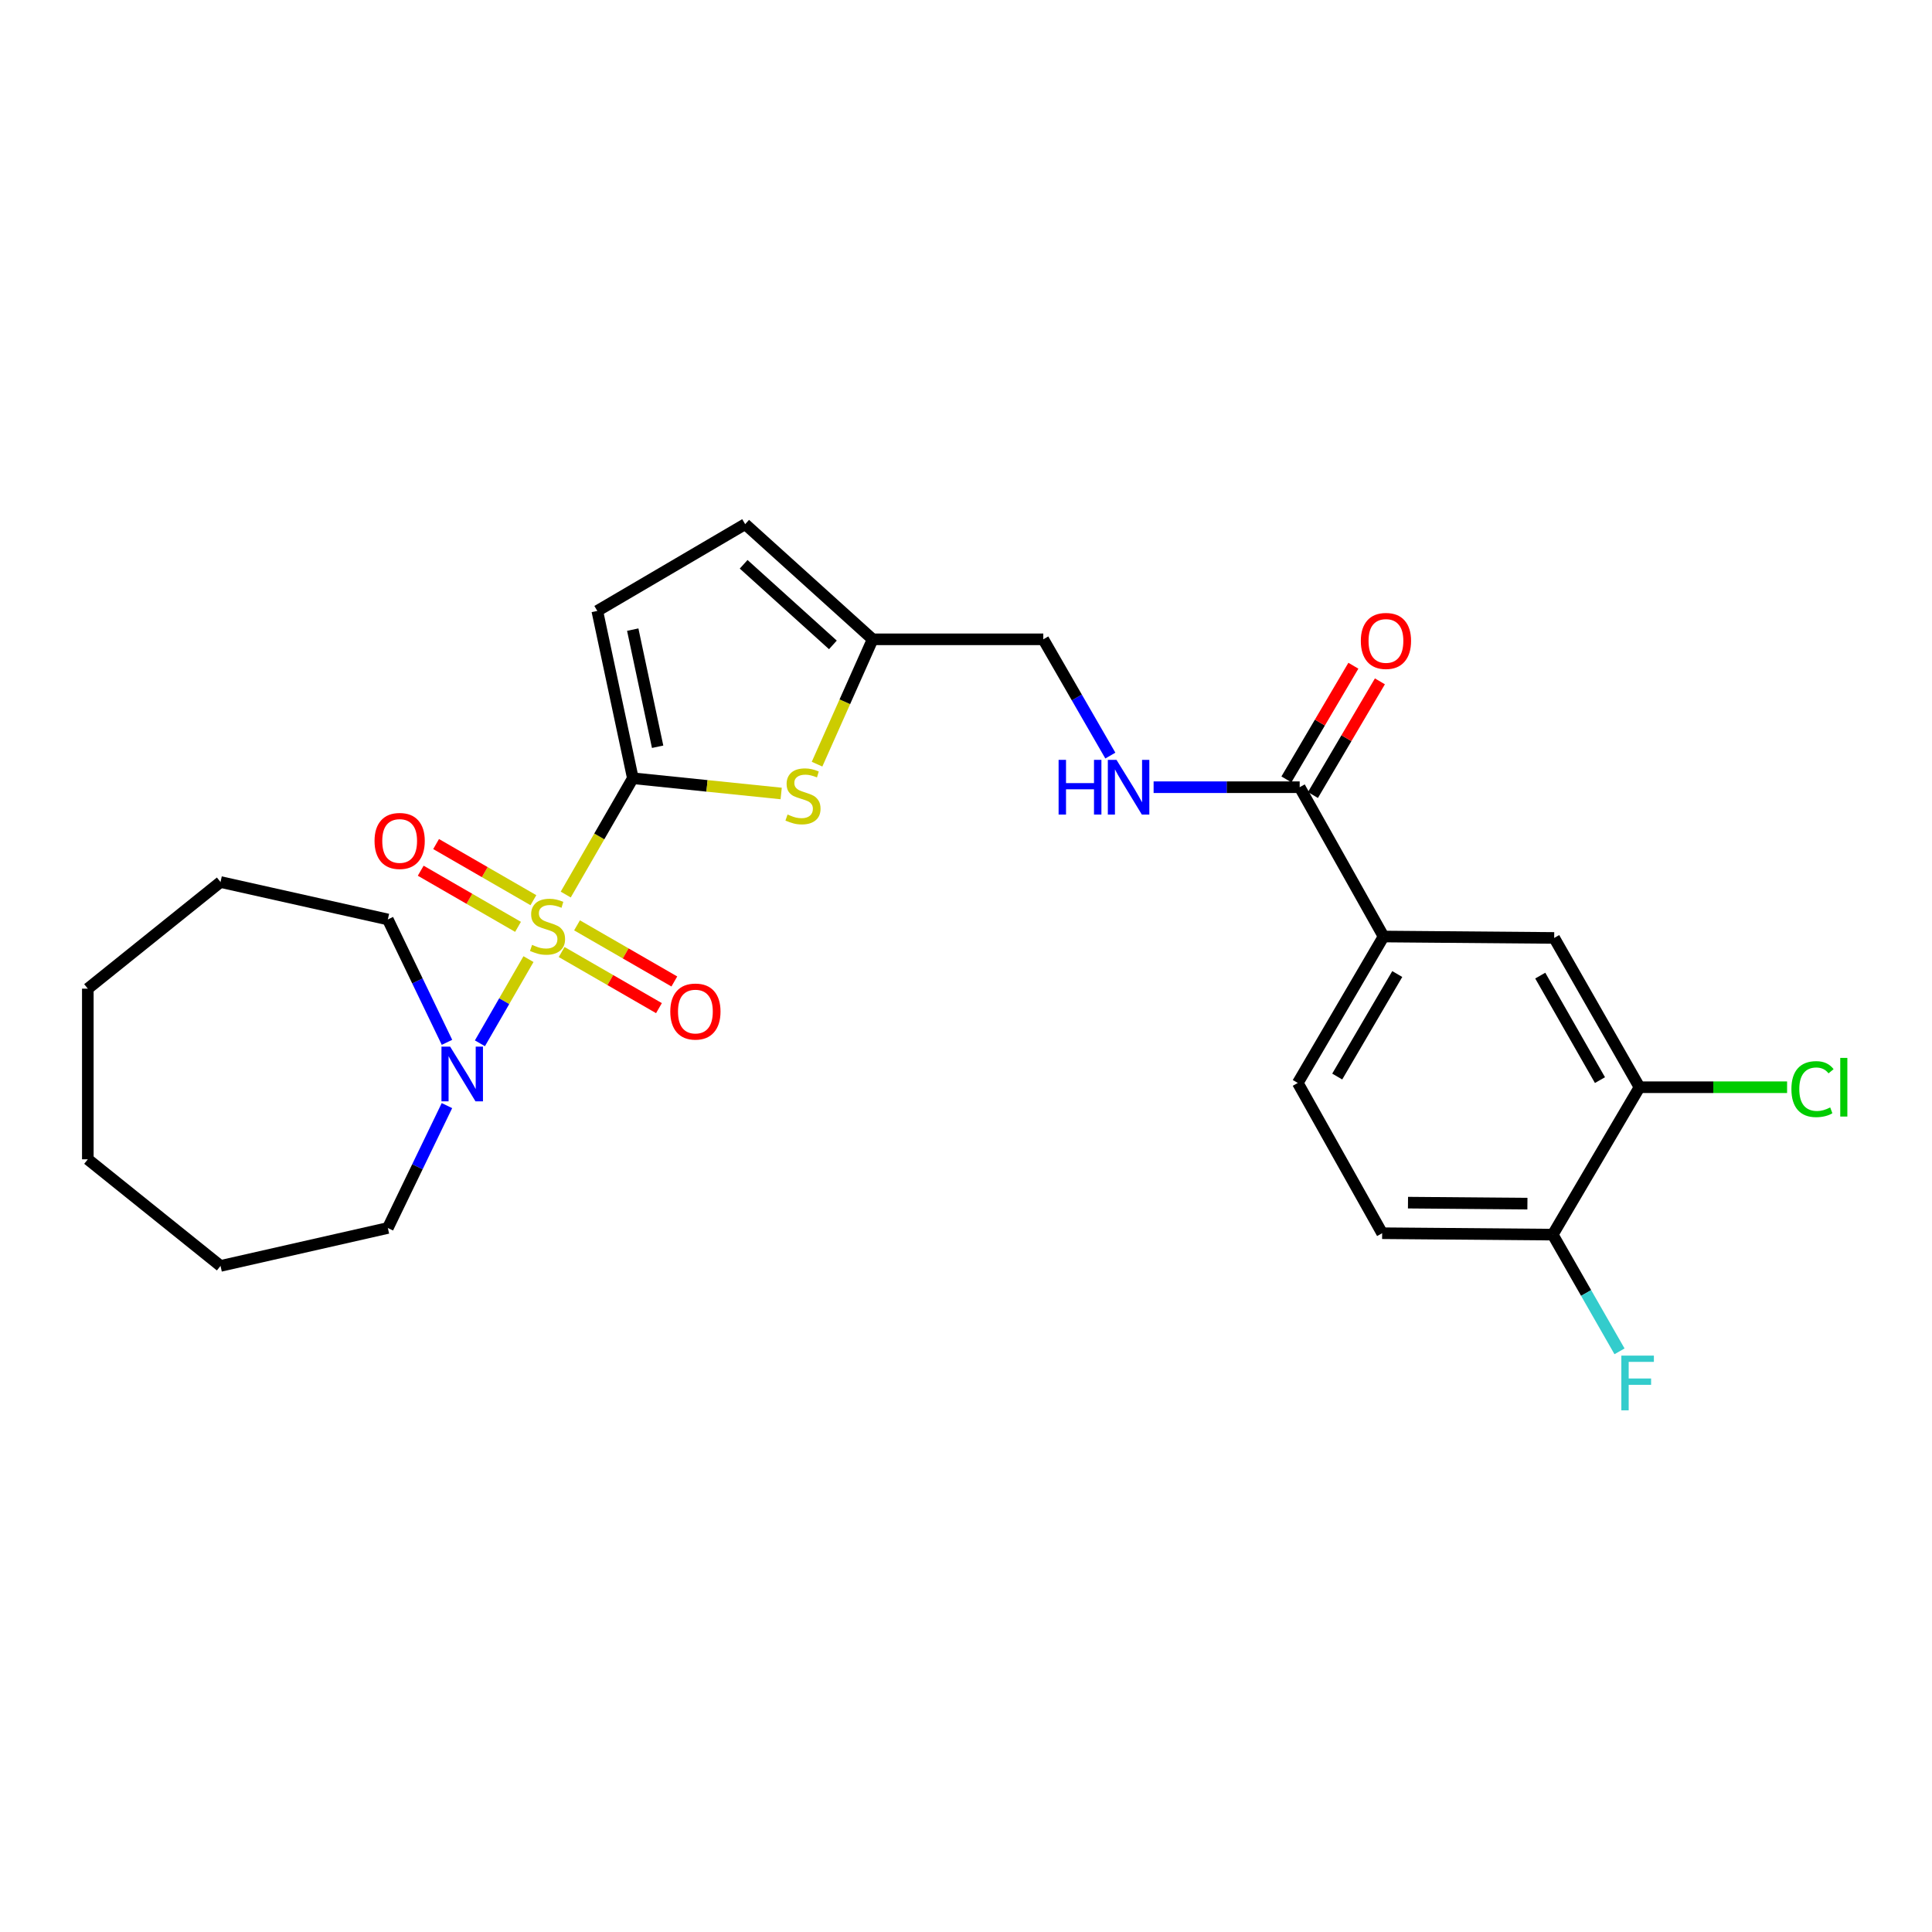 <?xml version='1.0' encoding='iso-8859-1'?>
<svg version='1.1' baseProfile='full'
              xmlns='http://www.w3.org/2000/svg'
                      xmlns:rdkit='http://www.rdkit.org/xml'
                      xmlns:xlink='http://www.w3.org/1999/xlink'
                  xml:space='preserve'
width='1000px' height='1000px' viewBox='0 0 1000 1000'>
<!-- END OF HEADER -->
<rect style='opacity:1.0;fill:#FFFFFF;stroke:none' width='1000' height='1000' x='0' y='0'> </rect>
<path class='bond-0' d='M 292.822,463.02 L 310.193,432.92' style='fill:none;fill-rule:evenodd;stroke:#CCCC00;stroke-width:6px;stroke-linecap:butt;stroke-linejoin:miter;stroke-opacity:1' />
<path class='bond-0' d='M 310.193,432.92 L 327.564,402.819' style='fill:none;fill-rule:evenodd;stroke:#000000;stroke-width:6px;stroke-linecap:butt;stroke-linejoin:miter;stroke-opacity:1' />
<path class='bond-2' d='M 273.54,496.438 L 260.971,518.224' style='fill:none;fill-rule:evenodd;stroke:#CCCC00;stroke-width:6px;stroke-linecap:butt;stroke-linejoin:miter;stroke-opacity:1' />
<path class='bond-2' d='M 260.971,518.224 L 248.402,540.011' style='fill:none;fill-rule:evenodd;stroke:#0000FF;stroke-width:6px;stroke-linecap:butt;stroke-linejoin:miter;stroke-opacity:1' />
<path class='bond-7' d='M 290.707,492.762 L 315.89,507.287' style='fill:none;fill-rule:evenodd;stroke:#CCCC00;stroke-width:6px;stroke-linecap:butt;stroke-linejoin:miter;stroke-opacity:1' />
<path class='bond-7' d='M 315.89,507.287 L 341.073,521.813' style='fill:none;fill-rule:evenodd;stroke:#FF0000;stroke-width:6px;stroke-linecap:butt;stroke-linejoin:miter;stroke-opacity:1' />
<path class='bond-7' d='M 298.669,478.959 L 323.852,493.484' style='fill:none;fill-rule:evenodd;stroke:#CCCC00;stroke-width:6px;stroke-linecap:butt;stroke-linejoin:miter;stroke-opacity:1' />
<path class='bond-7' d='M 323.852,493.484 L 349.035,508.01' style='fill:none;fill-rule:evenodd;stroke:#FF0000;stroke-width:6px;stroke-linecap:butt;stroke-linejoin:miter;stroke-opacity:1' />
<path class='bond-8' d='M 276.091,465.935 L 250.908,451.406' style='fill:none;fill-rule:evenodd;stroke:#CCCC00;stroke-width:6px;stroke-linecap:butt;stroke-linejoin:miter;stroke-opacity:1' />
<path class='bond-8' d='M 250.908,451.406 L 225.725,436.878' style='fill:none;fill-rule:evenodd;stroke:#FF0000;stroke-width:6px;stroke-linecap:butt;stroke-linejoin:miter;stroke-opacity:1' />
<path class='bond-8' d='M 268.128,479.737 L 242.946,465.209' style='fill:none;fill-rule:evenodd;stroke:#CCCC00;stroke-width:6px;stroke-linecap:butt;stroke-linejoin:miter;stroke-opacity:1' />
<path class='bond-8' d='M 242.946,465.209 L 217.763,450.68' style='fill:none;fill-rule:evenodd;stroke:#FF0000;stroke-width:6px;stroke-linecap:butt;stroke-linejoin:miter;stroke-opacity:1' />
<path class='bond-1' d='M 327.564,402.819 L 365.949,406.763' style='fill:none;fill-rule:evenodd;stroke:#000000;stroke-width:6px;stroke-linecap:butt;stroke-linejoin:miter;stroke-opacity:1' />
<path class='bond-1' d='M 365.949,406.763 L 404.334,410.706' style='fill:none;fill-rule:evenodd;stroke:#CCCC00;stroke-width:6px;stroke-linecap:butt;stroke-linejoin:miter;stroke-opacity:1' />
<path class='bond-3' d='M 327.564,402.819 L 309.159,316.216' style='fill:none;fill-rule:evenodd;stroke:#000000;stroke-width:6px;stroke-linecap:butt;stroke-linejoin:miter;stroke-opacity:1' />
<path class='bond-3' d='M 340.389,386.517 L 327.506,325.894' style='fill:none;fill-rule:evenodd;stroke:#000000;stroke-width:6px;stroke-linecap:butt;stroke-linejoin:miter;stroke-opacity:1' />
<path class='bond-5' d='M 422.903,395.531 L 437.293,363.221' style='fill:none;fill-rule:evenodd;stroke:#CCCC00;stroke-width:6px;stroke-linecap:butt;stroke-linejoin:miter;stroke-opacity:1' />
<path class='bond-5' d='M 437.293,363.221 L 451.683,330.911' style='fill:none;fill-rule:evenodd;stroke:#000000;stroke-width:6px;stroke-linecap:butt;stroke-linejoin:miter;stroke-opacity:1' />
<path class='bond-20' d='M 231.359,539.508 L 216.051,507.706' style='fill:none;fill-rule:evenodd;stroke:#0000FF;stroke-width:6px;stroke-linecap:butt;stroke-linejoin:miter;stroke-opacity:1' />
<path class='bond-20' d='M 216.051,507.706 L 200.744,475.905' style='fill:none;fill-rule:evenodd;stroke:#000000;stroke-width:6px;stroke-linecap:butt;stroke-linejoin:miter;stroke-opacity:1' />
<path class='bond-21' d='M 231.335,572.26 L 216.04,603.931' style='fill:none;fill-rule:evenodd;stroke:#0000FF;stroke-width:6px;stroke-linecap:butt;stroke-linejoin:miter;stroke-opacity:1' />
<path class='bond-21' d='M 216.04,603.931 L 200.744,635.603' style='fill:none;fill-rule:evenodd;stroke:#000000;stroke-width:6px;stroke-linecap:butt;stroke-linejoin:miter;stroke-opacity:1' />
<path class='bond-9' d='M 309.159,316.216 L 385.697,271.308' style='fill:none;fill-rule:evenodd;stroke:#000000;stroke-width:6px;stroke-linecap:butt;stroke-linejoin:miter;stroke-opacity:1' />
<path class='bond-4' d='M 672.711,407.458 L 634.908,407.458' style='fill:none;fill-rule:evenodd;stroke:#000000;stroke-width:6px;stroke-linecap:butt;stroke-linejoin:miter;stroke-opacity:1' />
<path class='bond-4' d='M 634.908,407.458 L 597.105,407.458' style='fill:none;fill-rule:evenodd;stroke:#0000FF;stroke-width:6px;stroke-linecap:butt;stroke-linejoin:miter;stroke-opacity:1' />
<path class='bond-6' d='M 672.711,407.458 L 716.132,484.74' style='fill:none;fill-rule:evenodd;stroke:#000000;stroke-width:6px;stroke-linecap:butt;stroke-linejoin:miter;stroke-opacity:1' />
<path class='bond-14' d='M 679.575,411.502 L 696.906,382.085' style='fill:none;fill-rule:evenodd;stroke:#000000;stroke-width:6px;stroke-linecap:butt;stroke-linejoin:miter;stroke-opacity:1' />
<path class='bond-14' d='M 696.906,382.085 L 714.236,352.667' style='fill:none;fill-rule:evenodd;stroke:#FF0000;stroke-width:6px;stroke-linecap:butt;stroke-linejoin:miter;stroke-opacity:1' />
<path class='bond-14' d='M 665.846,403.414 L 683.177,373.997' style='fill:none;fill-rule:evenodd;stroke:#000000;stroke-width:6px;stroke-linecap:butt;stroke-linejoin:miter;stroke-opacity:1' />
<path class='bond-14' d='M 683.177,373.997 L 700.507,344.579' style='fill:none;fill-rule:evenodd;stroke:#FF0000;stroke-width:6px;stroke-linecap:butt;stroke-linejoin:miter;stroke-opacity:1' />
<path class='bond-17' d='M 451.683,330.911 L 540.004,330.911' style='fill:none;fill-rule:evenodd;stroke:#000000;stroke-width:6px;stroke-linecap:butt;stroke-linejoin:miter;stroke-opacity:1' />
<path class='bond-26' d='M 451.683,330.911 L 385.697,271.308' style='fill:none;fill-rule:evenodd;stroke:#000000;stroke-width:6px;stroke-linecap:butt;stroke-linejoin:miter;stroke-opacity:1' />
<path class='bond-26' d='M 431.105,333.795 L 384.914,292.073' style='fill:none;fill-rule:evenodd;stroke:#000000;stroke-width:6px;stroke-linecap:butt;stroke-linejoin:miter;stroke-opacity:1' />
<path class='bond-12' d='M 716.132,484.74 L 804.444,485.475' style='fill:none;fill-rule:evenodd;stroke:#000000;stroke-width:6px;stroke-linecap:butt;stroke-linejoin:miter;stroke-opacity:1' />
<path class='bond-15' d='M 716.132,484.74 L 671.737,560.534' style='fill:none;fill-rule:evenodd;stroke:#000000;stroke-width:6px;stroke-linecap:butt;stroke-linejoin:miter;stroke-opacity:1' />
<path class='bond-15' d='M 723.222,504.162 L 692.146,557.219' style='fill:none;fill-rule:evenodd;stroke:#000000;stroke-width:6px;stroke-linecap:butt;stroke-linejoin:miter;stroke-opacity:1' />
<path class='bond-10' d='M 848.6,562.747 L 804.444,485.475' style='fill:none;fill-rule:evenodd;stroke:#000000;stroke-width:6px;stroke-linecap:butt;stroke-linejoin:miter;stroke-opacity:1' />
<path class='bond-10' d='M 828.141,559.062 L 797.232,504.971' style='fill:none;fill-rule:evenodd;stroke:#000000;stroke-width:6px;stroke-linecap:butt;stroke-linejoin:miter;stroke-opacity:1' />
<path class='bond-18' d='M 848.6,562.747 L 886.796,562.747' style='fill:none;fill-rule:evenodd;stroke:#000000;stroke-width:6px;stroke-linecap:butt;stroke-linejoin:miter;stroke-opacity:1' />
<path class='bond-18' d='M 886.796,562.747 L 924.992,562.747' style='fill:none;fill-rule:evenodd;stroke:#00CC00;stroke-width:6px;stroke-linecap:butt;stroke-linejoin:miter;stroke-opacity:1' />
<path class='bond-28' d='M 848.6,562.747 L 803.7,639.046' style='fill:none;fill-rule:evenodd;stroke:#000000;stroke-width:6px;stroke-linecap:butt;stroke-linejoin:miter;stroke-opacity:1' />
<path class='bond-11' d='M 574.711,391.089 L 557.357,361' style='fill:none;fill-rule:evenodd;stroke:#0000FF;stroke-width:6px;stroke-linecap:butt;stroke-linejoin:miter;stroke-opacity:1' />
<path class='bond-11' d='M 557.357,361 L 540.004,330.911' style='fill:none;fill-rule:evenodd;stroke:#000000;stroke-width:6px;stroke-linecap:butt;stroke-linejoin:miter;stroke-opacity:1' />
<path class='bond-13' d='M 803.7,639.046 L 715.397,638.312' style='fill:none;fill-rule:evenodd;stroke:#000000;stroke-width:6px;stroke-linecap:butt;stroke-linejoin:miter;stroke-opacity:1' />
<path class='bond-13' d='M 790.587,623.002 L 728.775,622.488' style='fill:none;fill-rule:evenodd;stroke:#000000;stroke-width:6px;stroke-linecap:butt;stroke-linejoin:miter;stroke-opacity:1' />
<path class='bond-19' d='M 803.7,639.046 L 820.98,669.249' style='fill:none;fill-rule:evenodd;stroke:#000000;stroke-width:6px;stroke-linecap:butt;stroke-linejoin:miter;stroke-opacity:1' />
<path class='bond-19' d='M 820.98,669.249 L 838.259,699.452' style='fill:none;fill-rule:evenodd;stroke:#33CCCC;stroke-width:6px;stroke-linecap:butt;stroke-linejoin:miter;stroke-opacity:1' />
<path class='bond-16' d='M 671.737,560.534 L 715.397,638.312' style='fill:none;fill-rule:evenodd;stroke:#000000;stroke-width:6px;stroke-linecap:butt;stroke-linejoin:miter;stroke-opacity:1' />
<path class='bond-23' d='M 200.744,475.905 L 114.141,456.536' style='fill:none;fill-rule:evenodd;stroke:#000000;stroke-width:6px;stroke-linecap:butt;stroke-linejoin:miter;stroke-opacity:1' />
<path class='bond-22' d='M 200.744,635.603 L 114.141,655.238' style='fill:none;fill-rule:evenodd;stroke:#000000;stroke-width:6px;stroke-linecap:butt;stroke-linejoin:miter;stroke-opacity:1' />
<path class='bond-25' d='M 114.141,655.238 L 45.455,600.052' style='fill:none;fill-rule:evenodd;stroke:#000000;stroke-width:6px;stroke-linecap:butt;stroke-linejoin:miter;stroke-opacity:1' />
<path class='bond-24' d='M 114.141,456.536 L 45.455,511.731' style='fill:none;fill-rule:evenodd;stroke:#000000;stroke-width:6px;stroke-linecap:butt;stroke-linejoin:miter;stroke-opacity:1' />
<path class='bond-27' d='M 45.455,511.731 L 45.455,600.052' style='fill:none;fill-rule:evenodd;stroke:#000000;stroke-width:6px;stroke-linecap:butt;stroke-linejoin:miter;stroke-opacity:1' />
<path  class='atom-0' d='M 275.399 489.069
Q 275.719 489.189, 277.039 489.749
Q 278.359 490.309, 279.799 490.669
Q 281.279 490.989, 282.719 490.989
Q 285.399 490.989, 286.959 489.709
Q 288.519 488.389, 288.519 486.109
Q 288.519 484.549, 287.719 483.589
Q 286.959 482.629, 285.759 482.109
Q 284.559 481.589, 282.559 480.989
Q 280.039 480.229, 278.519 479.509
Q 277.039 478.789, 275.959 477.269
Q 274.919 475.749, 274.919 473.189
Q 274.919 469.629, 277.319 467.429
Q 279.759 465.229, 284.559 465.229
Q 287.839 465.229, 291.559 466.789
L 290.639 469.869
Q 287.239 468.469, 284.679 468.469
Q 281.919 468.469, 280.399 469.629
Q 278.879 470.749, 278.919 472.709
Q 278.919 474.229, 279.679 475.149
Q 280.479 476.069, 281.599 476.589
Q 282.759 477.109, 284.679 477.709
Q 287.239 478.509, 288.759 479.309
Q 290.279 480.109, 291.359 481.749
Q 292.479 483.349, 292.479 486.109
Q 292.479 490.029, 289.839 492.149
Q 287.239 494.229, 282.879 494.229
Q 280.359 494.229, 278.439 493.669
Q 276.559 493.149, 274.319 492.229
L 275.399 489.069
' fill='#CCCC00'/>
<path  class='atom-2' d='M 407.628 421.587
Q 407.948 421.707, 409.268 422.267
Q 410.588 422.827, 412.028 423.187
Q 413.508 423.507, 414.948 423.507
Q 417.628 423.507, 419.188 422.227
Q 420.748 420.907, 420.748 418.627
Q 420.748 417.067, 419.948 416.107
Q 419.188 415.147, 417.988 414.627
Q 416.788 414.107, 414.788 413.507
Q 412.268 412.747, 410.748 412.027
Q 409.268 411.307, 408.188 409.787
Q 407.148 408.267, 407.148 405.707
Q 407.148 402.147, 409.548 399.947
Q 411.988 397.747, 416.788 397.747
Q 420.068 397.747, 423.788 399.307
L 422.868 402.387
Q 419.468 400.987, 416.908 400.987
Q 414.148 400.987, 412.628 402.147
Q 411.108 403.267, 411.148 405.227
Q 411.148 406.747, 411.908 407.667
Q 412.708 408.587, 413.828 409.107
Q 414.988 409.627, 416.908 410.227
Q 419.468 411.027, 420.988 411.827
Q 422.508 412.627, 423.588 414.267
Q 424.708 415.867, 424.708 418.627
Q 424.708 422.547, 422.068 424.667
Q 419.468 426.747, 415.108 426.747
Q 412.588 426.747, 410.668 426.187
Q 408.788 425.667, 406.548 424.747
L 407.628 421.587
' fill='#CCCC00'/>
<path  class='atom-3' d='M 232.983 541.727
L 242.263 556.727
Q 243.183 558.207, 244.663 560.887
Q 246.143 563.567, 246.223 563.727
L 246.223 541.727
L 249.983 541.727
L 249.983 570.047
L 246.103 570.047
L 236.143 553.647
Q 234.983 551.727, 233.743 549.527
Q 232.543 547.327, 232.183 546.647
L 232.183 570.047
L 228.503 570.047
L 228.503 541.727
L 232.983 541.727
' fill='#0000FF'/>
<path  class='atom-8' d='M 346.937 523.576
Q 346.937 516.776, 350.297 512.976
Q 353.657 509.176, 359.937 509.176
Q 366.217 509.176, 369.577 512.976
Q 372.937 516.776, 372.937 523.576
Q 372.937 530.456, 369.537 534.376
Q 366.137 538.256, 359.937 538.256
Q 353.697 538.256, 350.297 534.376
Q 346.937 530.496, 346.937 523.576
M 359.937 535.056
Q 364.257 535.056, 366.577 532.176
Q 368.937 529.256, 368.937 523.576
Q 368.937 518.016, 366.577 515.216
Q 364.257 512.376, 359.937 512.376
Q 355.617 512.376, 353.257 515.176
Q 350.937 517.976, 350.937 523.576
Q 350.937 529.296, 353.257 532.176
Q 355.617 535.056, 359.937 535.056
' fill='#FF0000'/>
<path  class='atom-9' d='M 193.861 435.273
Q 193.861 428.473, 197.221 424.673
Q 200.581 420.873, 206.861 420.873
Q 213.141 420.873, 216.501 424.673
Q 219.861 428.473, 219.861 435.273
Q 219.861 442.153, 216.461 446.073
Q 213.061 449.953, 206.861 449.953
Q 200.621 449.953, 197.221 446.073
Q 193.861 442.193, 193.861 435.273
M 206.861 446.753
Q 211.181 446.753, 213.501 443.873
Q 215.861 440.953, 215.861 435.273
Q 215.861 429.713, 213.501 426.913
Q 211.181 424.073, 206.861 424.073
Q 202.541 424.073, 200.181 426.873
Q 197.861 429.673, 197.861 435.273
Q 197.861 440.993, 200.181 443.873
Q 202.541 446.753, 206.861 446.753
' fill='#FF0000'/>
<path  class='atom-12' d='M 547.931 393.298
L 551.771 393.298
L 551.771 405.338
L 566.251 405.338
L 566.251 393.298
L 570.091 393.298
L 570.091 421.618
L 566.251 421.618
L 566.251 408.538
L 551.771 408.538
L 551.771 421.618
L 547.931 421.618
L 547.931 393.298
' fill='#0000FF'/>
<path  class='atom-12' d='M 577.891 393.298
L 587.171 408.298
Q 588.091 409.778, 589.571 412.458
Q 591.051 415.138, 591.131 415.298
L 591.131 393.298
L 594.891 393.298
L 594.891 421.618
L 591.011 421.618
L 581.051 405.218
Q 579.891 403.298, 578.651 401.098
Q 577.451 398.898, 577.091 398.218
L 577.091 421.618
L 573.411 421.618
L 573.411 393.298
L 577.891 393.298
' fill='#0000FF'/>
<path  class='atom-15' d='M 704.362 331.744
Q 704.362 324.944, 707.722 321.144
Q 711.082 317.344, 717.362 317.344
Q 723.642 317.344, 727.002 321.144
Q 730.362 324.944, 730.362 331.744
Q 730.362 338.624, 726.962 342.544
Q 723.562 346.424, 717.362 346.424
Q 711.122 346.424, 707.722 342.544
Q 704.362 338.664, 704.362 331.744
M 717.362 343.224
Q 721.682 343.224, 724.002 340.344
Q 726.362 337.424, 726.362 331.744
Q 726.362 326.184, 724.002 323.384
Q 721.682 320.544, 717.362 320.544
Q 713.042 320.544, 710.682 323.344
Q 708.362 326.144, 708.362 331.744
Q 708.362 337.464, 710.682 340.344
Q 713.042 343.224, 717.362 343.224
' fill='#FF0000'/>
<path  class='atom-19' d='M 927.231 563.727
Q 927.231 556.687, 930.511 553.007
Q 933.831 549.287, 940.111 549.287
Q 945.951 549.287, 949.071 553.407
L 946.431 555.567
Q 944.151 552.567, 940.111 552.567
Q 935.831 552.567, 933.551 555.447
Q 931.311 558.287, 931.311 563.727
Q 931.311 569.327, 933.631 572.207
Q 935.991 575.087, 940.551 575.087
Q 943.671 575.087, 947.311 573.207
L 948.431 576.207
Q 946.951 577.167, 944.711 577.727
Q 942.471 578.287, 939.991 578.287
Q 933.831 578.287, 930.511 574.527
Q 927.231 570.767, 927.231 563.727
' fill='#00CC00'/>
<path  class='atom-19' d='M 952.511 547.567
L 956.191 547.567
L 956.191 577.927
L 952.511 577.927
L 952.511 547.567
' fill='#00CC00'/>
<path  class='atom-20' d='M 839.206 701.664
L 856.046 701.664
L 856.046 704.904
L 843.006 704.904
L 843.006 713.504
L 854.606 713.504
L 854.606 716.784
L 843.006 716.784
L 843.006 729.984
L 839.206 729.984
L 839.206 701.664
' fill='#33CCCC'/>
</svg>

